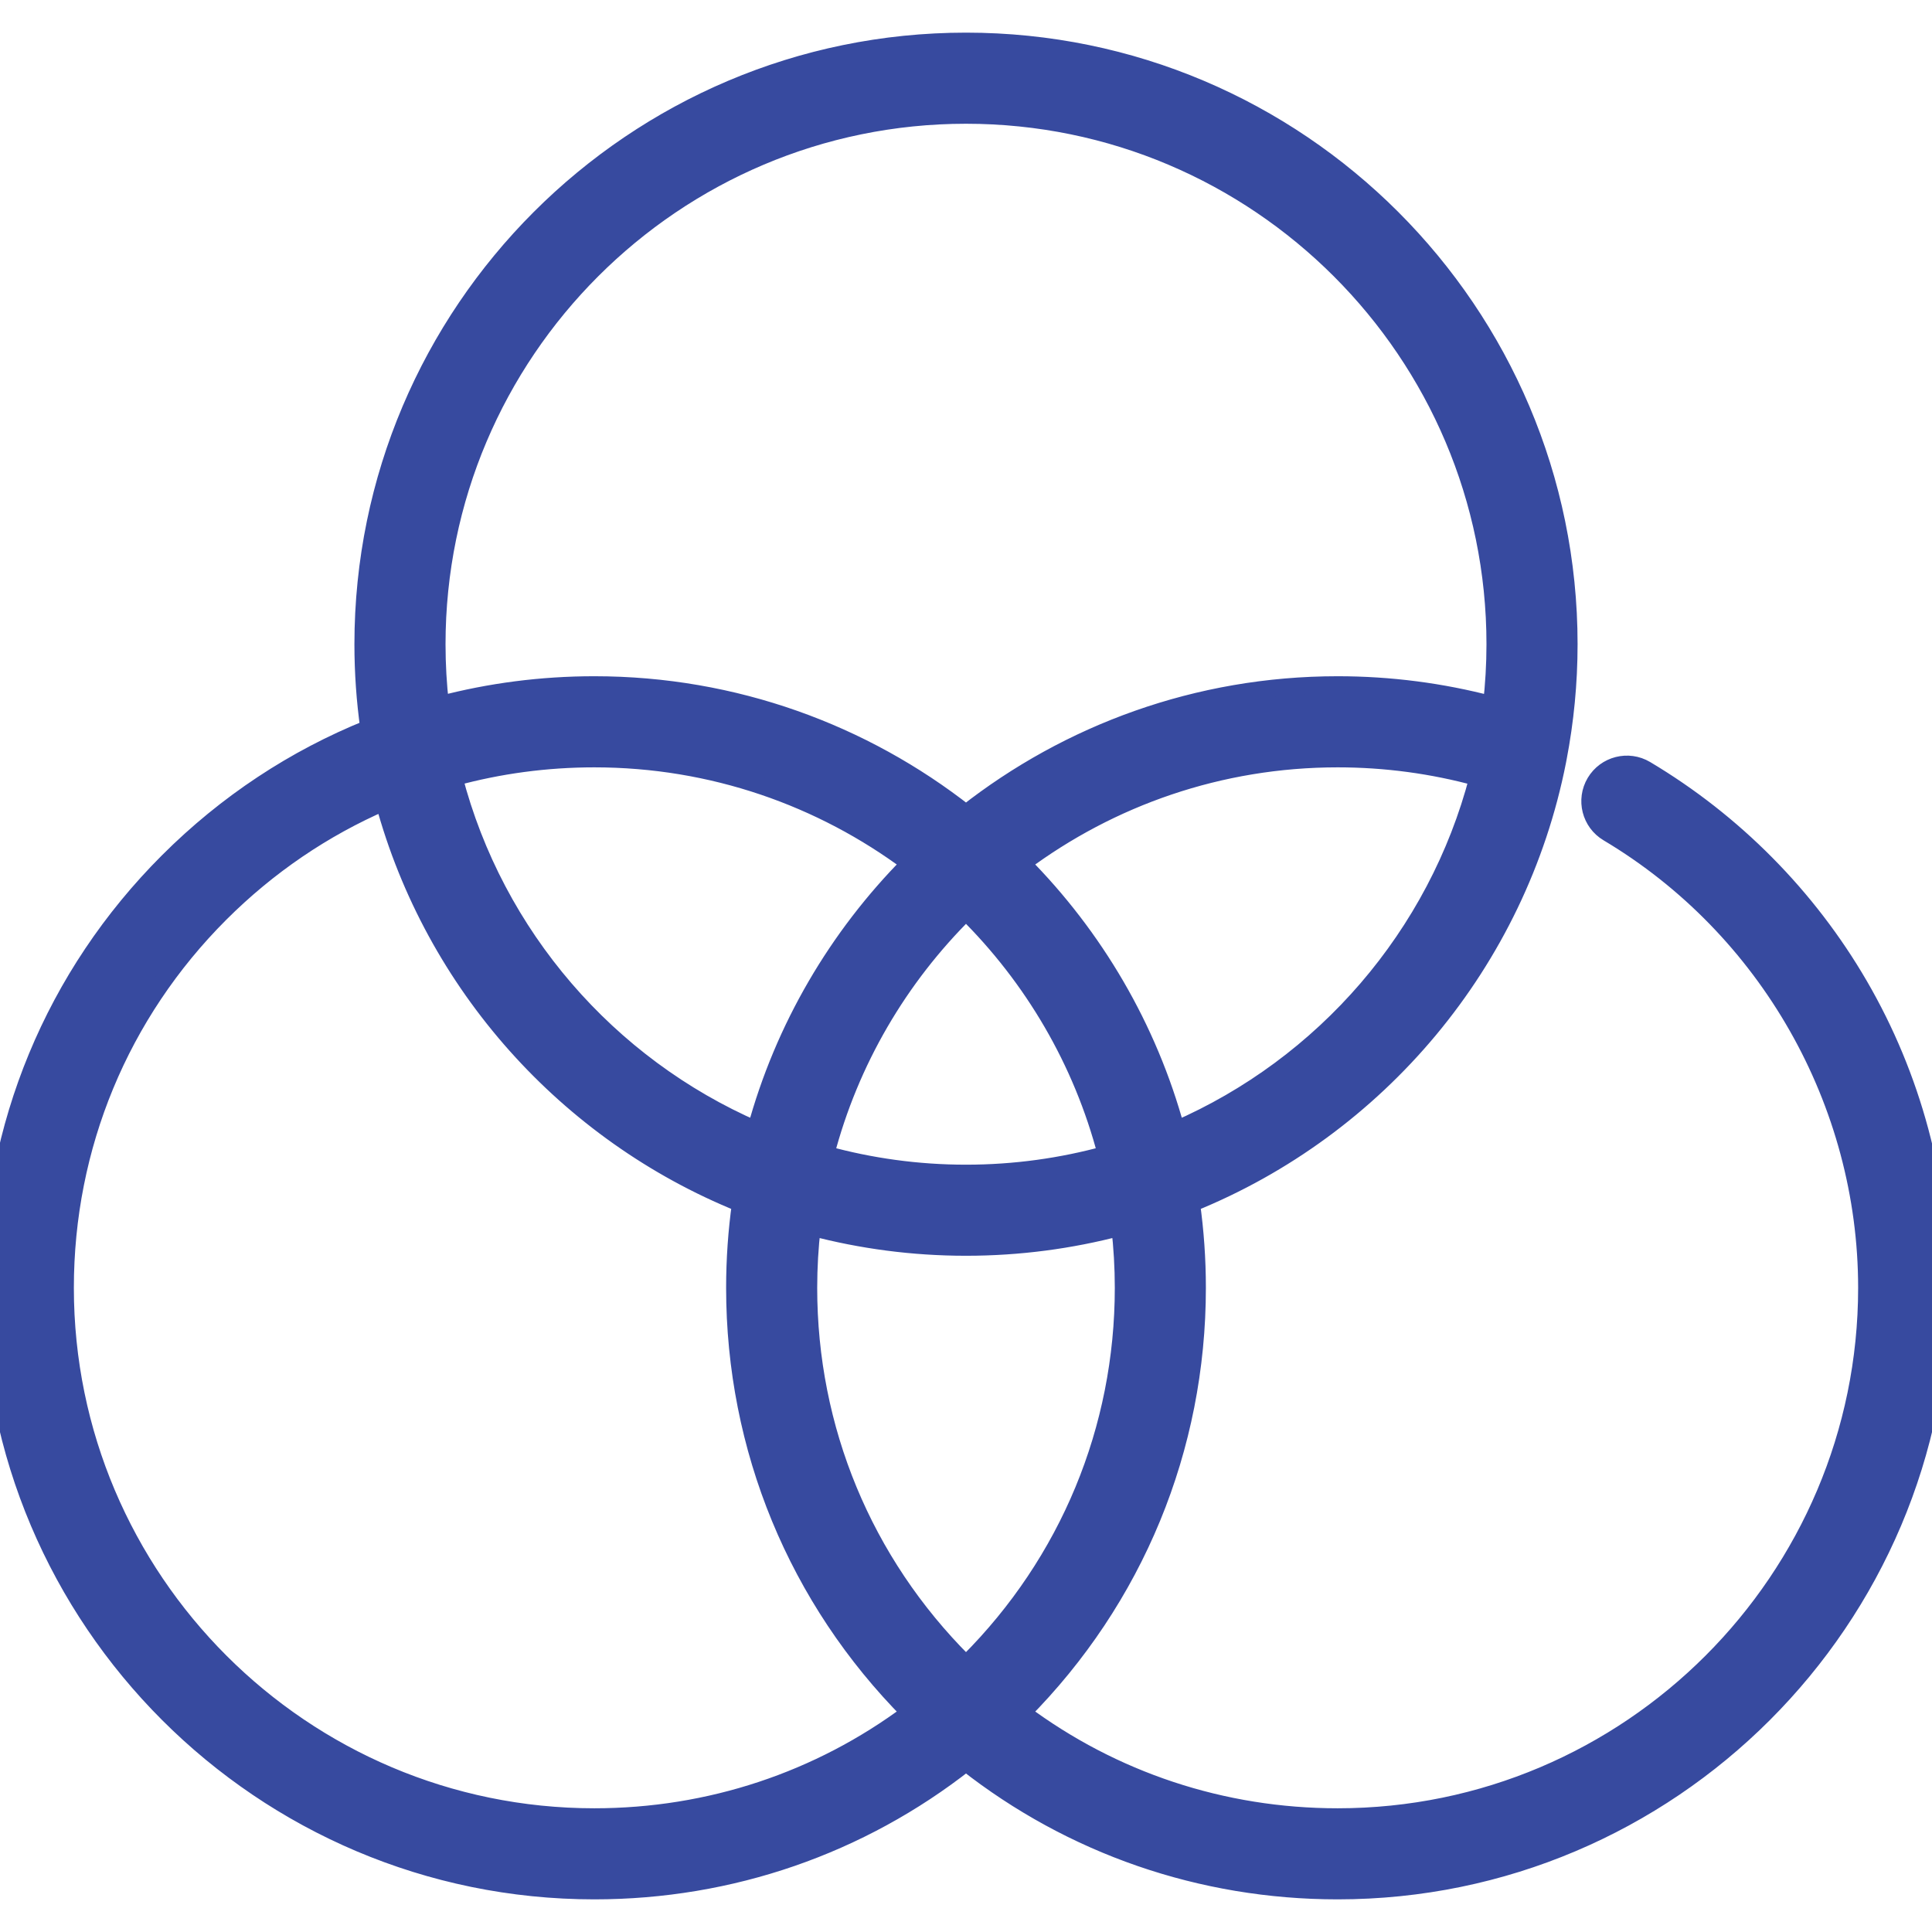<svg width="56" height="56" viewBox="0 0 56 56" fill="none" xmlns="http://www.w3.org/2000/svg">
<g clip-path="url(#clip0_1030_2833)">
<path d="M53.895 28.561C52.401 25.989 50.26 23.826 47.703 22.303C47.196 22.001 46.539 22.167 46.236 22.675C45.934 23.183 46.1 23.84 46.608 24.142C51.235 26.898 54.109 31.951 54.109 37.328C54.109 45.784 47.229 52.664 38.773 52.664C35.433 52.664 32.257 51.603 29.628 49.642C32.901 46.346 34.703 41.975 34.703 37.328C34.703 36.498 34.645 35.681 34.533 34.882C39.93 32.699 43.997 27.895 45.147 22.055C45.154 22.025 45.159 21.997 45.163 21.97C45.368 20.901 45.477 19.799 45.477 18.672C45.477 9.036 37.637 1.196 28 1.196C18.363 1.196 10.523 9.036 10.523 18.673C10.523 19.499 10.581 20.312 10.693 21.109C8.538 21.977 6.56 23.279 4.869 24.97C1.568 28.27 -0.25 32.66 -0.25 37.328C-0.25 46.965 7.59 54.804 17.227 54.804C21.182 54.804 24.937 53.498 28 51.09C31.063 53.498 34.818 54.804 38.773 54.804C48.41 54.804 56.25 46.965 56.25 37.328C56.25 34.244 55.436 31.213 53.895 28.561ZM32.563 37.328C32.563 41.425 30.968 45.275 28.071 48.172C28.047 48.196 28.024 48.219 28 48.242C27.976 48.219 27.953 48.195 27.929 48.172C25.032 45.275 23.437 41.425 23.437 37.328C23.437 36.734 23.472 36.148 23.538 35.572C24.963 35.948 26.459 36.149 28 36.149C29.541 36.149 31.037 35.948 32.462 35.572C32.528 36.148 32.563 36.734 32.563 37.328ZM28 26.424C29.933 28.334 31.362 30.753 32.068 33.46C30.772 33.817 29.408 34.009 28 34.009C26.592 34.009 25.228 33.817 23.932 33.46C24.638 30.753 26.067 28.334 28 26.424ZM26.373 25.026C24.275 27.141 22.711 29.788 21.907 32.745C17.625 30.884 14.353 27.124 13.158 22.535C14.467 22.177 15.832 21.992 17.227 21.992C20.652 21.992 23.817 23.121 26.373 25.026ZM42.841 22.538C41.646 27.126 38.374 30.884 34.093 32.745C33.289 29.788 31.726 27.141 29.627 25.026C32.183 23.121 35.348 21.992 38.773 21.992C40.157 21.992 41.522 22.176 42.841 22.538ZM12.664 18.673C12.664 10.216 19.544 3.337 28 3.337C36.456 3.337 43.336 10.216 43.336 18.673C43.336 19.266 43.301 19.851 43.235 20.427C41.785 20.045 40.289 19.851 38.773 19.851C34.712 19.851 30.971 21.245 28 23.577C25.029 21.245 21.288 19.851 17.227 19.851C15.7 19.851 14.203 20.046 12.764 20.424C12.698 19.849 12.664 19.265 12.664 18.673ZM17.227 52.664C8.771 52.664 1.891 45.784 1.891 37.328C1.891 33.231 3.485 29.38 6.382 26.483C7.772 25.094 9.381 24.004 11.131 23.246C12.569 28.544 16.441 32.849 21.467 34.882C21.355 35.681 21.297 36.498 21.297 37.328C21.297 41.975 23.099 46.346 26.372 49.642C23.743 51.603 20.567 52.664 17.227 52.664Z" fill="#374A9F" stroke="#374A9F" stroke-width="0.5"/>
</g>
<defs>
<clipPath id="clip0_1030_2833">
<rect width="56" height="56" fill="white"/>
</clipPath>
</defs>
</svg>
